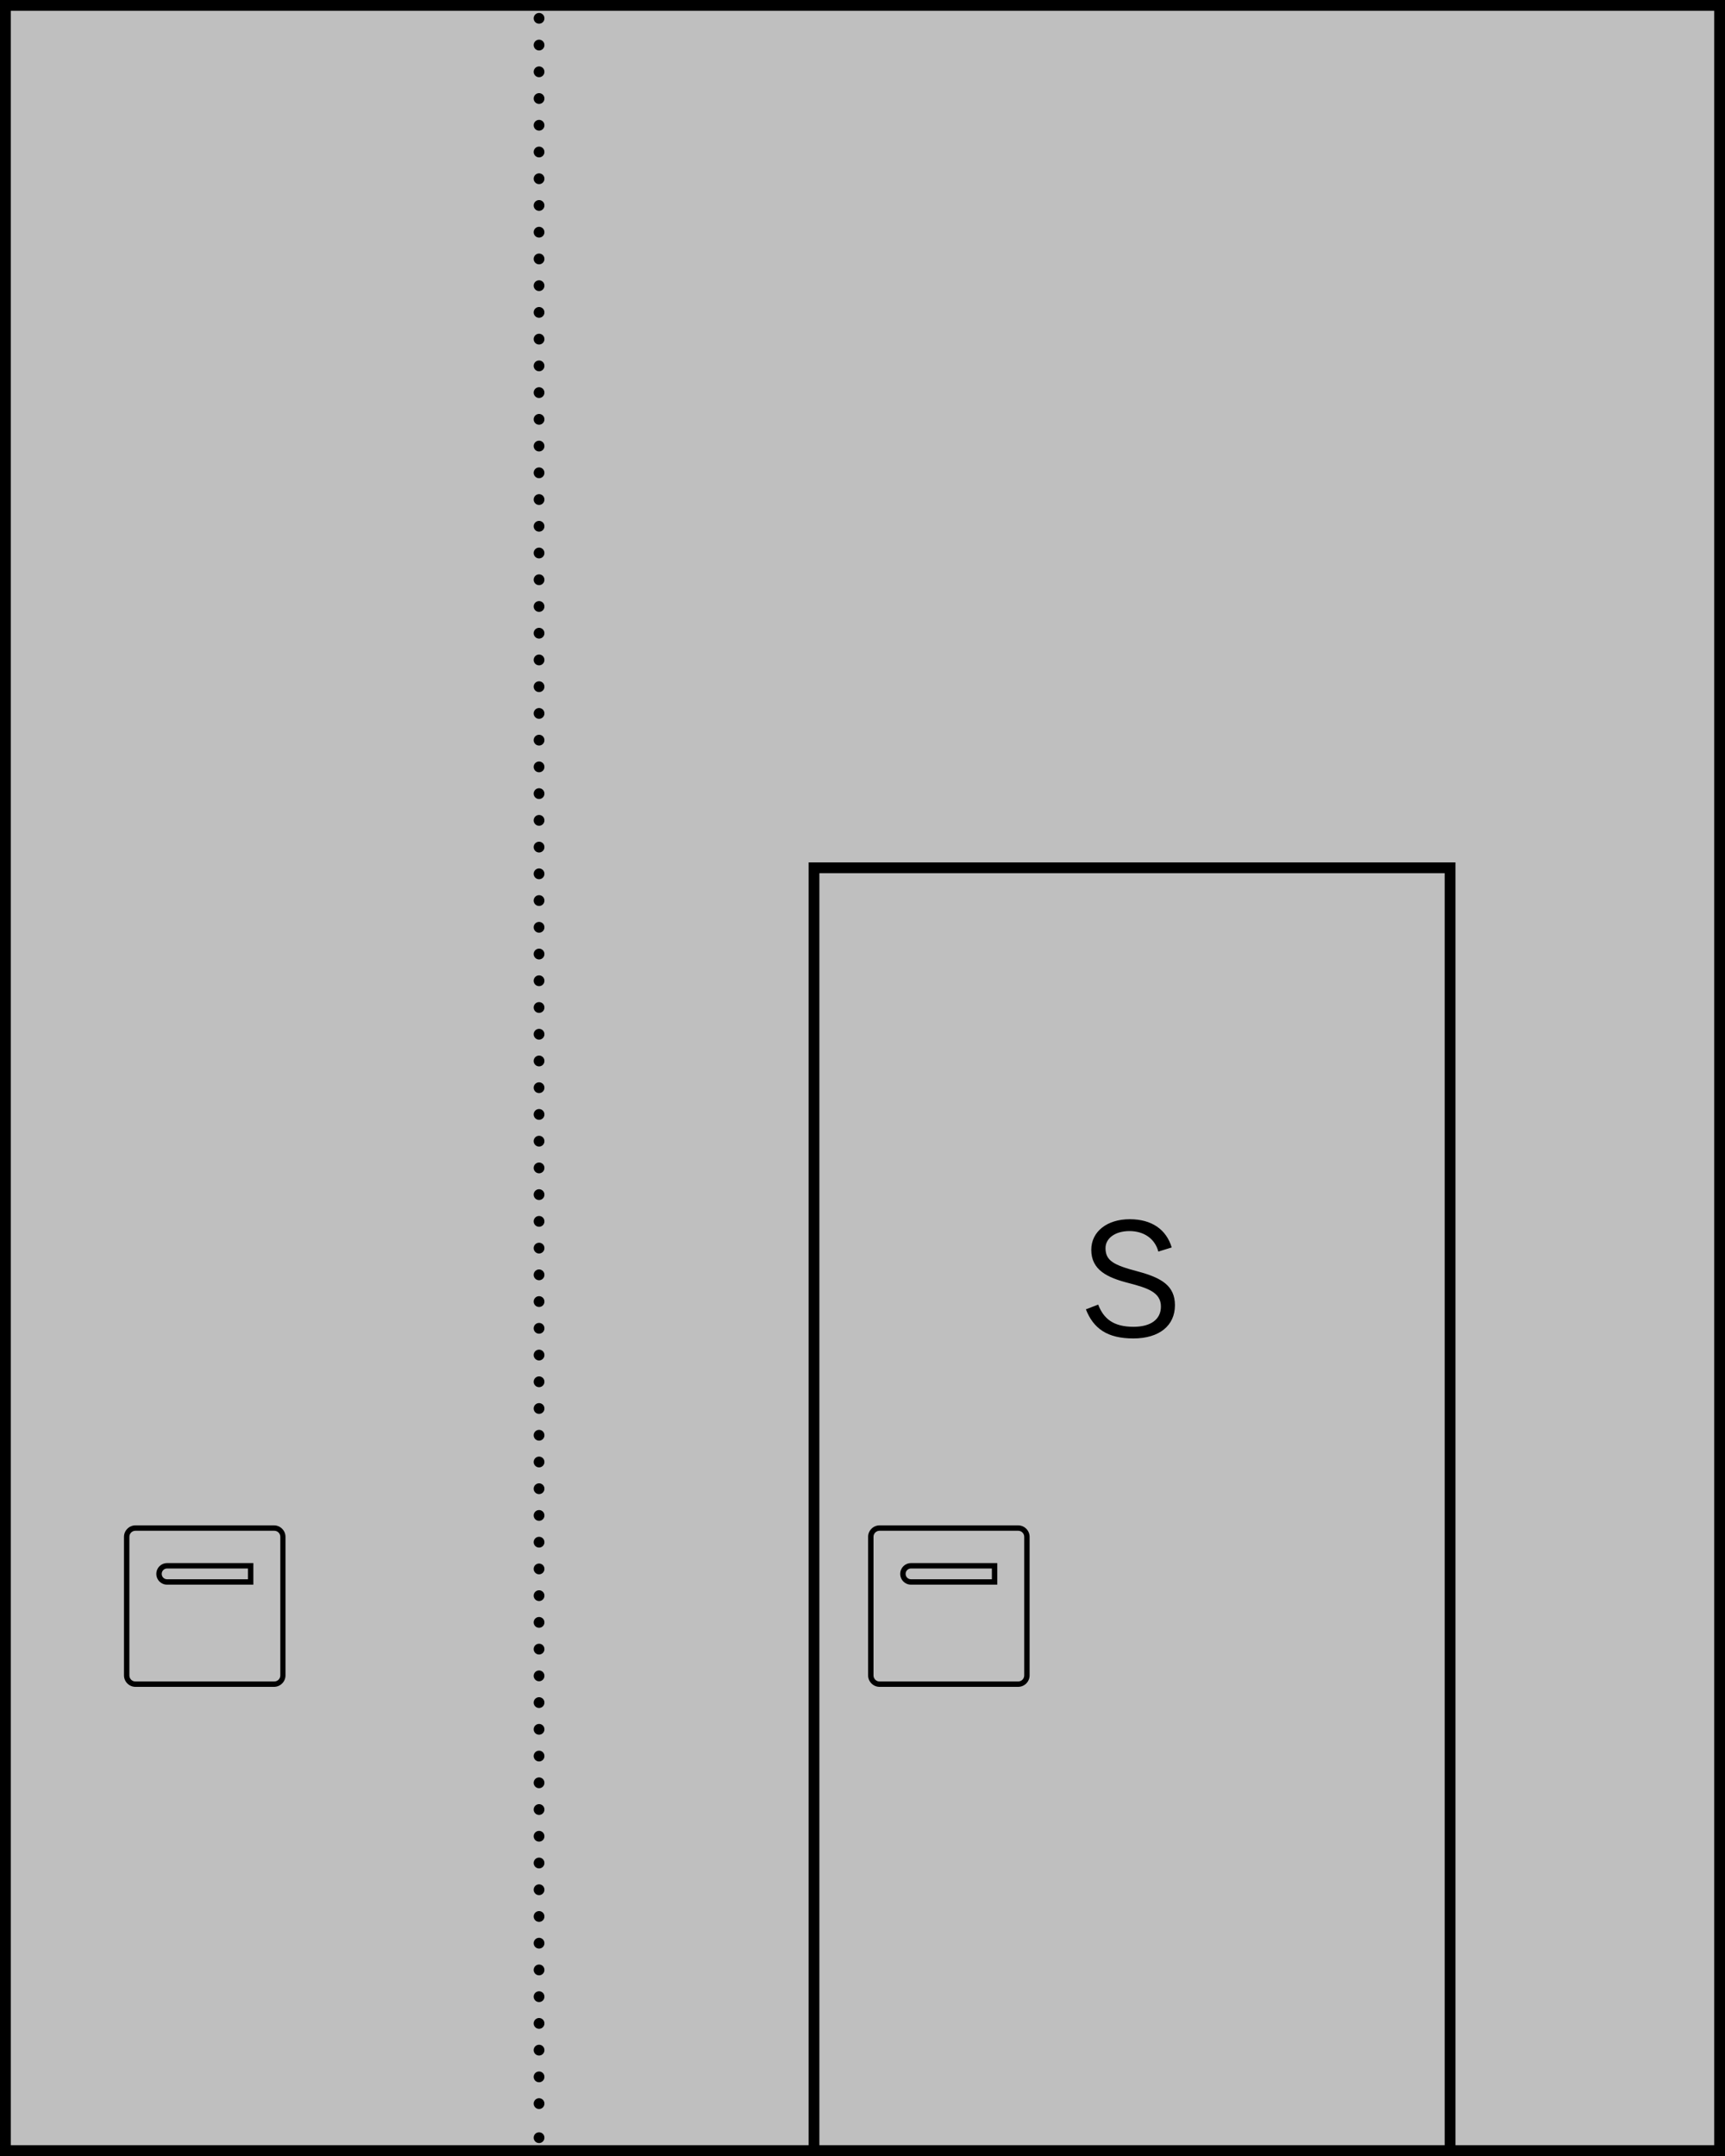 <?xml version="1.0" encoding="UTF-8"?><svg xmlns="http://www.w3.org/2000/svg" viewBox="0 0 80 100"><defs><style>.c,.d{fill:none;stroke:#000;stroke-linecap:round;stroke-width:.5px;}.e{fill:#bfbfbf;}.d{stroke-dasharray:0 0 0 1.24;}</style></defs><g id="a"><g><rect class="e" x=".25" y=".25" width="79.5" height="99.5"/><path d="M79.5,.5V99.5H.5V.5H79.5M80,0H0V100H80V0h0Z"/></g><g><line class="c" x1="25" y1=".85" x2="25" y2=".85"/><line class="d" x1="25" y1="2.09" x2="25" y2="98.53"/><line class="c" x1="25" y1="99.15" x2="25" y2="99.15"/></g><g><g><rect class="e" x="37.75" y="40.25" width="29.5" height="59.5"/><path d="M67,40.5v59h-29V40.5h29m.5-.5h-30v60h30V40h0Z"/></g><g><g><path class="e" d="M40.78,70.87h6.43c.23,0,.41,.18,.41,.41v6.43c0,.23-.18,.41-.41,.41h-6.43c-.23,0-.41-.18-.41-.41v-6.43c0-.23,.18-.41,.41-.41Z"/><path d="M47.22,71c.16,0,.28,.13,.28,.28v6.43c0,.16-.13,.28-.28,.28h-6.43c-.16,0-.28-.13-.28-.28v-6.43c0-.16,.13-.28,.28-.28h6.43m0-.25h-6.43c-.29,0-.53,.24-.53,.53v6.43c0,.29,.24,.53,.53,.53h6.43c.29,0,.53-.24,.53-.53v-6.43c0-.29-.24-.53-.53-.53h0Z"/></g><g><path class="e" d="M42.25,73.37c-.21,0-.37-.17-.37-.38s.17-.38,.37-.38h3.88v.75h-3.88Z"/><path d="M46,72.75v.5h-3.75c-.14,0-.25-.11-.25-.25s.11-.25,.25-.25h3.75m.25-.25h-4c-.28,0-.5,.22-.5,.5s.22,.5,.5,.5h4v-1h0Z"/></g></g></g><g><g><path class="e" d="M6.28,70.87h6.43c.23,0,.41,.18,.41,.41v6.43c0,.23-.18,.41-.41,.41H6.28c-.23,0-.41-.18-.41-.41v-6.43c0-.23,.18-.41,.41-.41Z"/><path d="M12.72,71c.16,0,.28,.13,.28,.28v6.43c0,.16-.13,.28-.28,.28H6.28c-.16,0-.28-.13-.28-.28v-6.43c0-.16,.13-.28,.28-.28h6.43m0-.25H6.28c-.29,0-.53,.24-.53,.53v6.43c0,.29,.24,.53,.53,.53h6.43c.29,0,.53-.24,.53-.53v-6.43c0-.29-.24-.53-.53-.53h0Z"/></g><g><path class="e" d="M7.75,73.37c-.21,0-.37-.17-.37-.38s.17-.38,.37-.38h3.88v.75h-3.88Z"/><path d="M11.5,72.75v.5h-3.75c-.14,0-.25-.11-.25-.25s.11-.25,.25-.25h3.75m.25-.25H7.75c-.28,0-.5,.22-.5,.5s.22,.5,.5,.5h4v-1h0Z"/></g></g></g><g id="b"><path d="M50.36,60.73l.57-.22c.25,.65,.7,1.03,1.64,1.03,.78,0,1.27-.33,1.27-.94,0-.66-.62-.86-1.5-1.09-.98-.25-1.73-.6-1.73-1.54,0-.86,.75-1.42,1.78-1.42s1.7,.48,1.95,1.31l-.62,.19c-.16-.6-.67-.95-1.34-.95s-1.11,.34-1.11,.79c0,.59,.39,.79,1.49,1.08,1.12,.3,1.73,.67,1.73,1.57,0,.94-.72,1.54-1.93,1.54s-1.85-.46-2.2-1.35Z"/></g></svg>